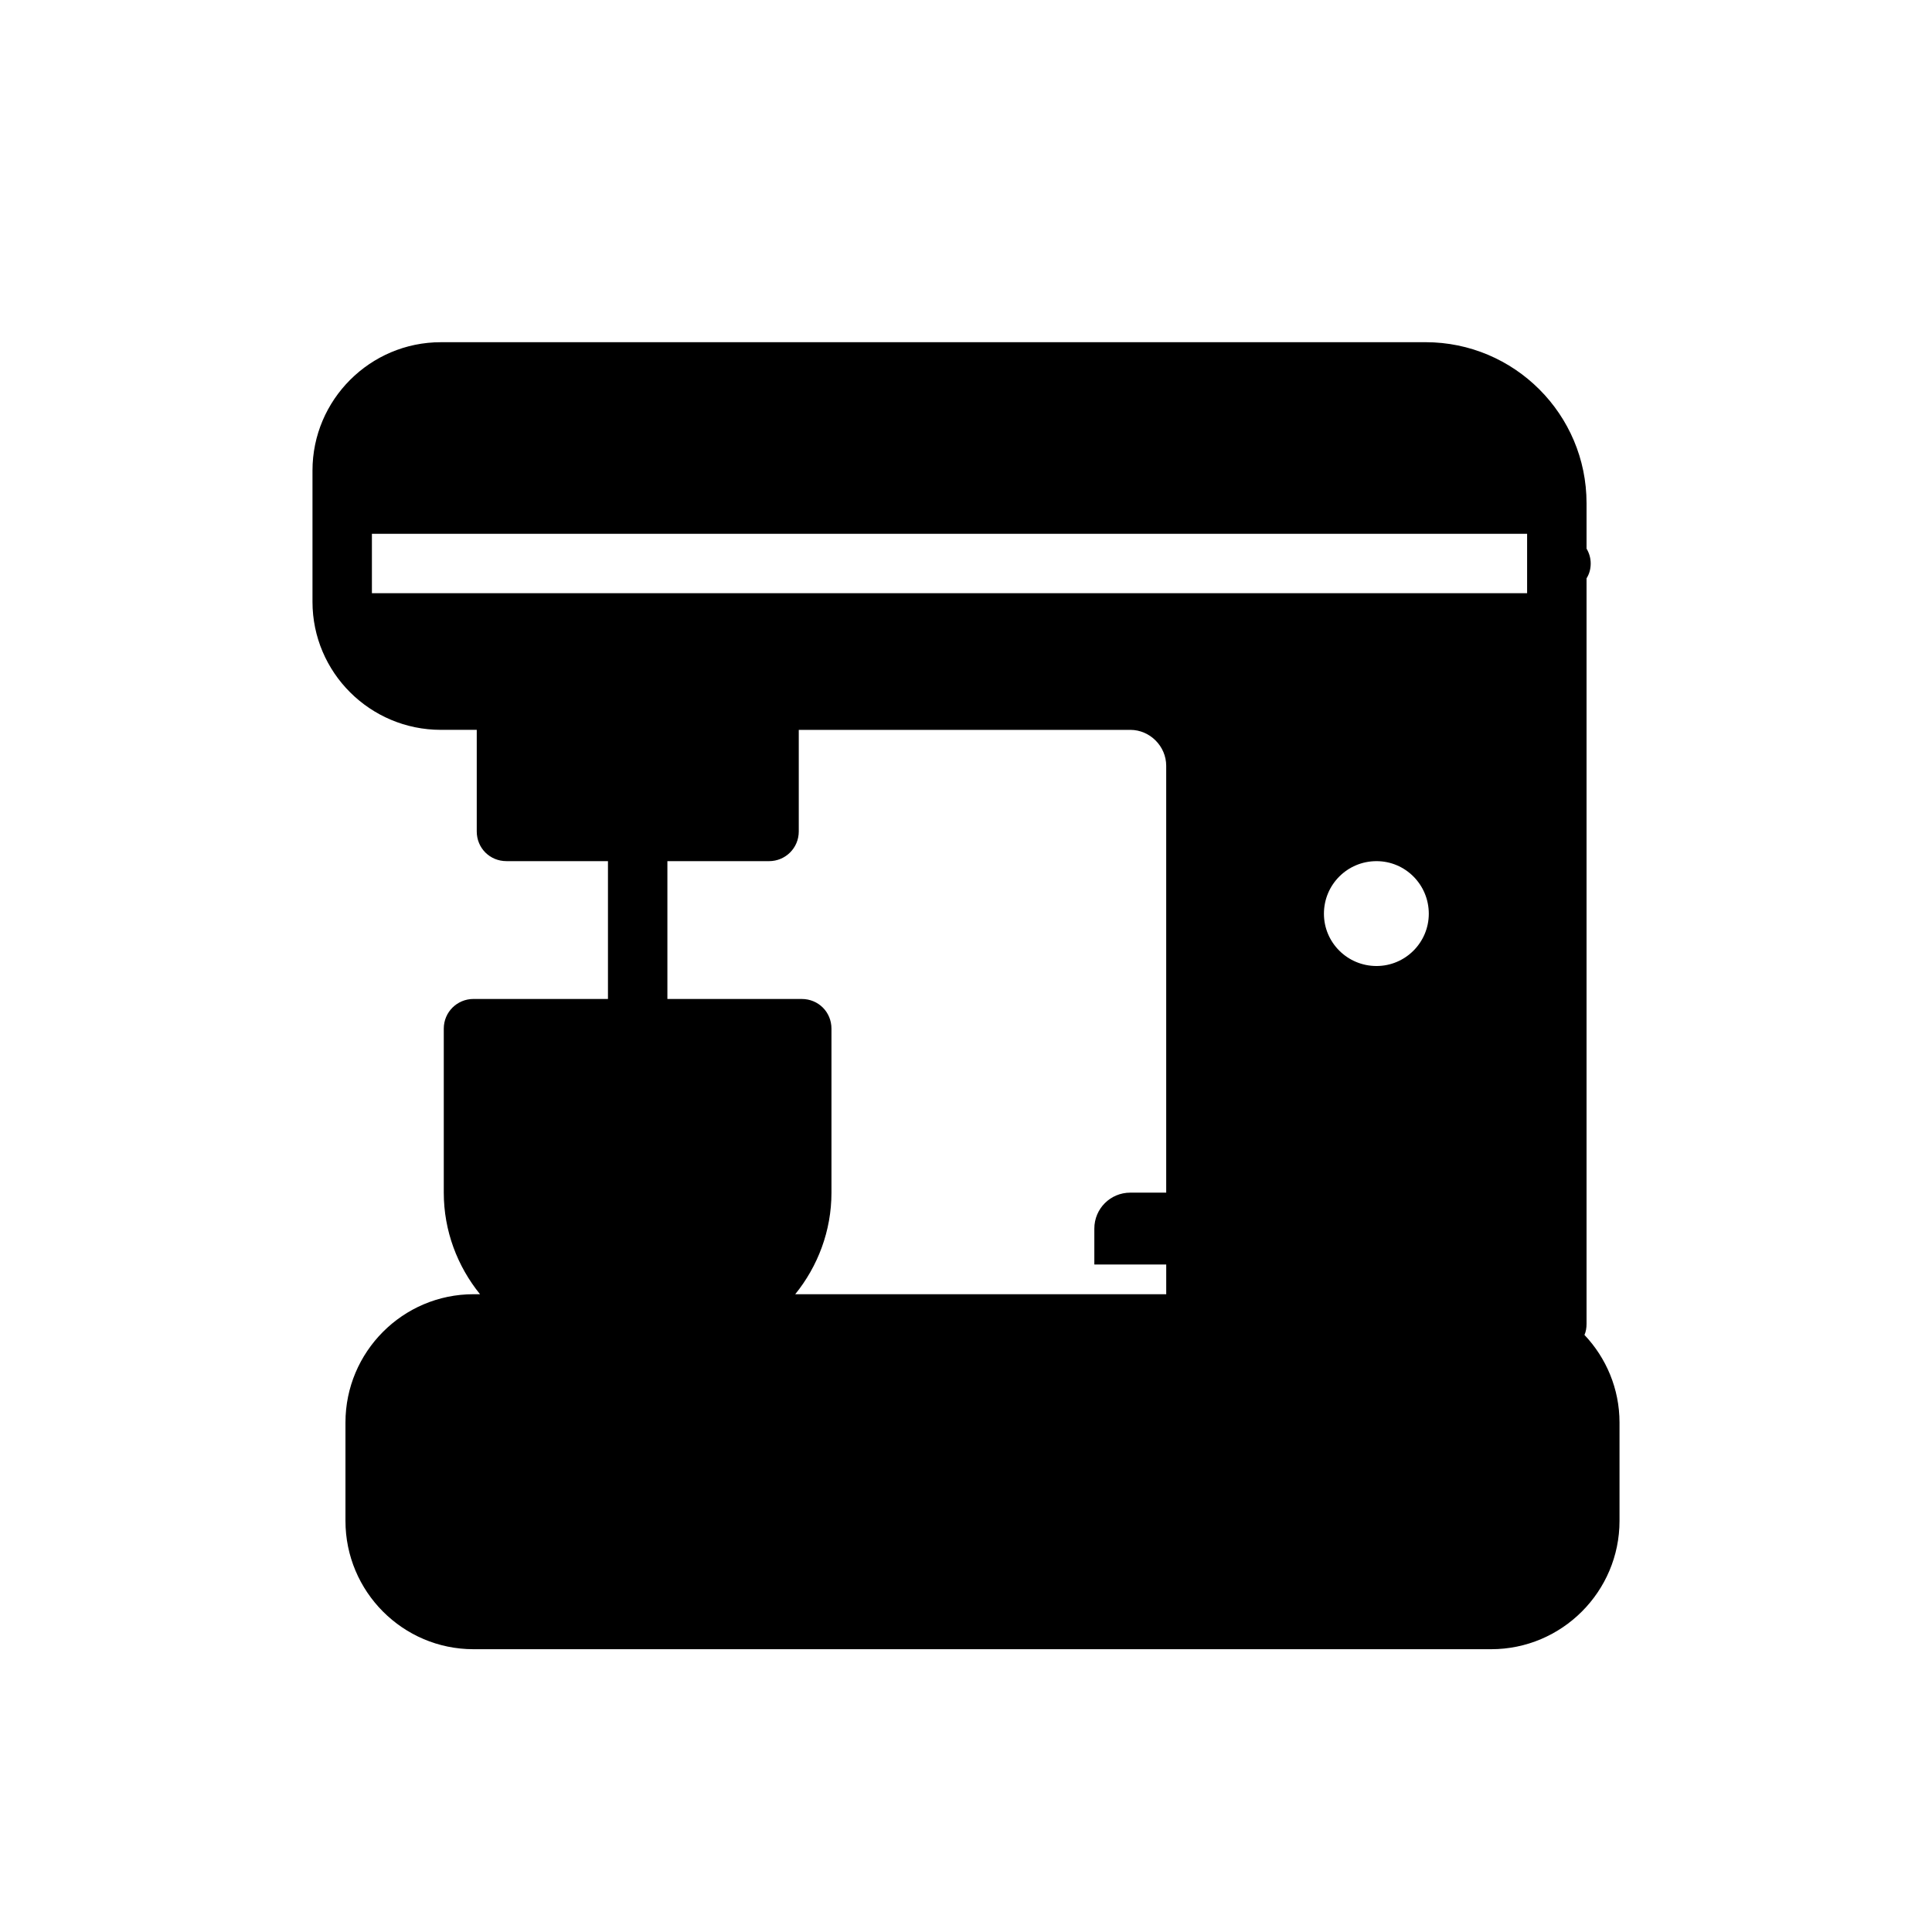 <?xml version="1.0" encoding="UTF-8"?>
<!-- Uploaded to: SVG Repo, www.svgrepo.com, Generator: SVG Repo Mixer Tools -->
<svg fill="#000000" width="800px" height="800px" version="1.1" viewBox="144 144 512 512" xmlns="http://www.w3.org/2000/svg">
 <path d="m521.78 234.69h-260.96c-18.734 0-34.008 15.27-34.008 34.004v34.793c0 18.734 15.273 33.93 34.008 33.93h9.523v26.922c0 4.41 3.465 7.871 7.871 7.871h26.902v36.527h-35.641c-4.328 0-7.871 3.465-7.871 7.871v43.453c0 10.156 3.621 19.523 9.605 26.922h-1.73c-18.734 0-33.93 15.273-33.93 34.008v26.055c0 18.742 15.195 34.012 33.93 34.012h269.7c18.734 0 34.008-15.27 34.008-34.008v-26.055c0-8.973-3.543-17.16-9.289-23.223 0.395-0.867 0.551-1.891 0.551-2.914v-197.59c0.707-1.102 1.102-2.441 1.102-3.938 0-1.418-0.395-2.754-1.102-3.938v-12.043c0-23.535-19.129-42.664-42.668-42.664zm-279.22 66.516v-15.742h306.14v15.742zm266.23 98.797c-7.715 0-13.934-6.219-13.934-13.855 0-7.715 6.219-13.934 13.934-13.934 7.637 0 13.855 6.219 13.855 13.934 0 7.637-6.219 13.855-13.855 13.855zm-152.32 8.738h-35.605v-36.527h26.945c4.328 0 7.871-3.465 7.871-7.871v-26.922h87.852c5.195 0 9.523 4.328 9.523 9.523v113.12h-9.523c-5.273 0-9.523 4.25-9.523 9.523v9.523h19.051v7.871l-98.32 0.004c5.984-7.398 9.605-16.766 9.605-26.922v-43.453c0-4.41-3.465-7.871-7.875-7.871z"/>
</svg>